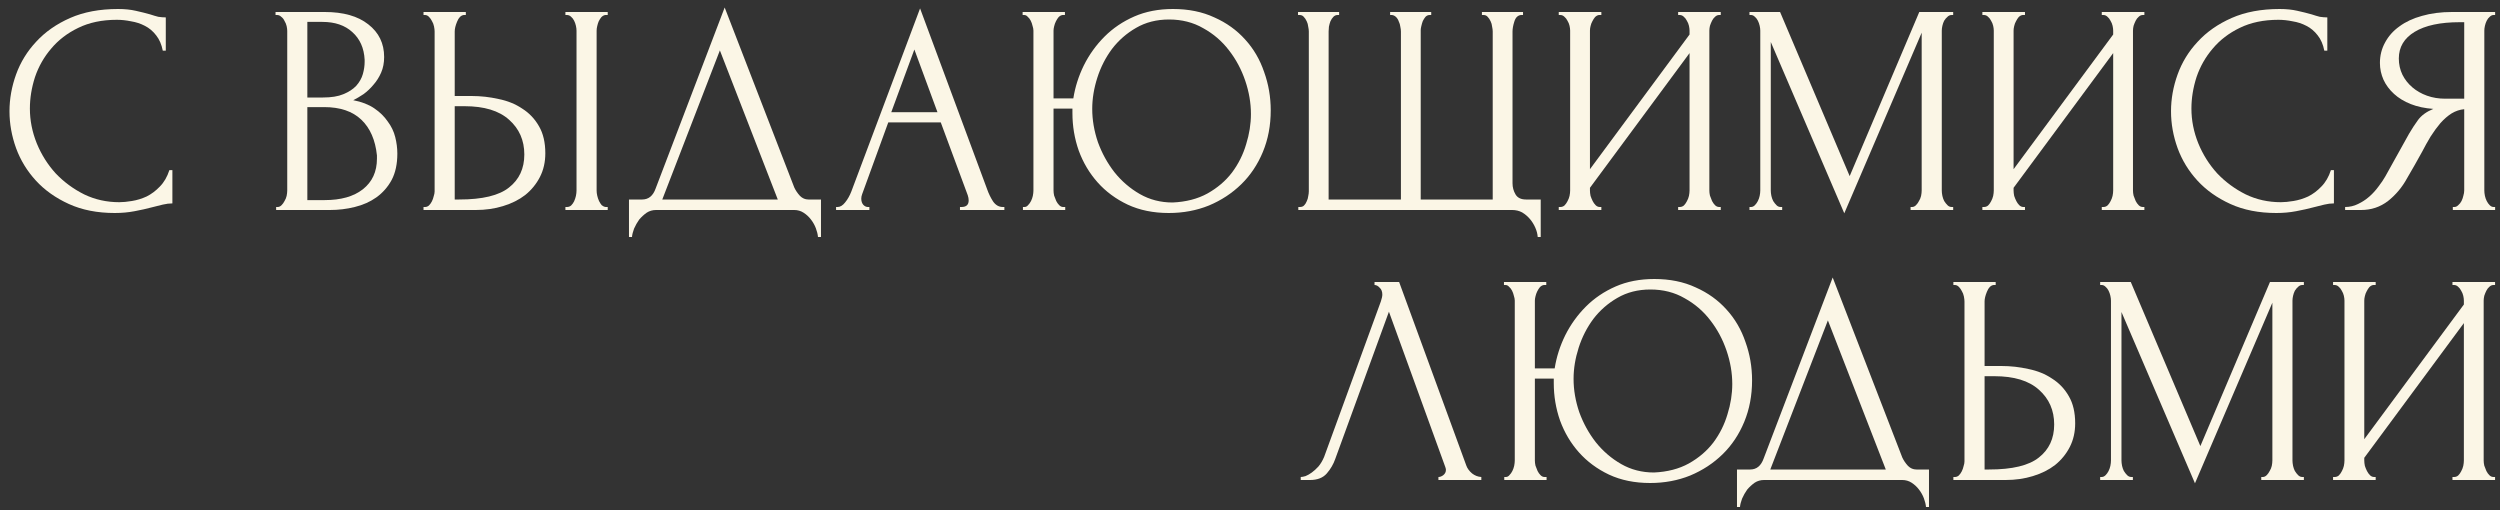 <?xml version="1.0" encoding="UTF-8"?> <svg xmlns="http://www.w3.org/2000/svg" width="250" height="51" viewBox="0 0 250 51" fill="none"><rect x="0" y="0" width="250" height="51" fill="#333333" stroke="none"/><path d="M245.247 47.7H245.397C245.557 47.7 245.697 47.65 245.817 47.55C245.937 47.43 246.037 47.29 246.117 47.13C246.217 46.95 246.287 46.77 246.327 46.59C246.367 46.39 246.387 46.21 246.387 46.05V32.31L236.427 45.78V46.05C236.427 46.21 236.447 46.39 236.487 46.59C236.547 46.77 236.617 46.94 236.697 47.1C236.777 47.26 236.877 47.4 236.997 47.52C237.117 47.64 237.257 47.7 237.417 47.7H237.567V48H233.307V47.7H233.457C233.617 47.7 233.757 47.65 233.877 47.55C233.997 47.43 234.097 47.29 234.177 47.13C234.277 46.95 234.347 46.77 234.387 46.59C234.427 46.39 234.447 46.21 234.447 46.05V30.06C234.447 29.92 234.427 29.76 234.387 29.58C234.347 29.4 234.277 29.23 234.177 29.07C234.097 28.91 233.997 28.78 233.877 28.68C233.757 28.56 233.617 28.5 233.457 28.5H233.307V28.2H237.567V28.5H237.327C237.187 28.52 237.057 28.59 236.937 28.71C236.837 28.83 236.747 28.97 236.667 29.13C236.587 29.27 236.527 29.43 236.487 29.61C236.447 29.77 236.427 29.92 236.427 30.06V43.92L246.387 30.45V30.06C246.387 29.92 246.367 29.76 246.327 29.58C246.287 29.4 246.217 29.23 246.117 29.07C246.037 28.91 245.937 28.78 245.817 28.68C245.697 28.56 245.557 28.5 245.397 28.5H245.247V28.2H249.507V28.5H249.357C249.197 28.5 249.057 28.56 248.937 28.68C248.817 28.78 248.717 28.91 248.637 29.07C248.557 29.23 248.487 29.4 248.427 29.58C248.387 29.76 248.367 29.92 248.367 30.06V46.05C248.367 46.21 248.387 46.38 248.427 46.56C248.487 46.74 248.557 46.92 248.637 47.1C248.717 47.26 248.817 47.4 248.937 47.52C249.057 47.64 249.197 47.7 249.357 47.7H249.507V48H245.247V47.7Z" fill="#FBF6E6"></path><path d="M226.127 47.7H226.277C226.417 47.7 226.547 47.64 226.667 47.52C226.787 47.4 226.887 47.26 226.967 47.1C227.067 46.94 227.137 46.77 227.177 46.59C227.217 46.39 227.237 46.21 227.237 46.05V30.27L219.497 48.33L212.147 31.2V46.05C212.147 46.21 212.167 46.39 212.207 46.59C212.247 46.77 212.307 46.94 212.387 47.1C212.487 47.26 212.597 47.4 212.717 47.52C212.837 47.64 212.977 47.7 213.137 47.7H213.287V48H210.017V47.7H210.167C210.307 47.7 210.437 47.64 210.557 47.52C210.677 47.4 210.777 47.26 210.857 47.1C210.937 46.94 210.997 46.77 211.037 46.59C211.077 46.39 211.097 46.21 211.097 46.05V30.06C211.097 29.92 211.077 29.76 211.037 29.58C210.997 29.4 210.937 29.23 210.857 29.07C210.777 28.91 210.677 28.78 210.557 28.68C210.437 28.56 210.307 28.5 210.167 28.5H210.017V28.2H213.077L220.037 44.61L226.997 28.2H230.387V28.5H230.237C230.077 28.5 229.937 28.56 229.817 28.68C229.697 28.78 229.587 28.91 229.487 29.07C229.407 29.23 229.347 29.4 229.307 29.58C229.267 29.76 229.247 29.92 229.247 30.06V46.05C229.247 46.21 229.267 46.39 229.307 46.59C229.347 46.77 229.407 46.94 229.487 47.1C229.587 47.26 229.697 47.4 229.817 47.52C229.937 47.64 230.077 47.7 230.237 47.7H230.387V48H226.127V47.7Z" fill="#FBF6E6"></path><path d="M195.338 47.7H195.488C195.628 47.7 195.758 47.65 195.878 47.55C195.998 47.43 196.098 47.29 196.178 47.13C196.258 46.97 196.318 46.8 196.358 46.62C196.418 46.44 196.448 46.28 196.448 46.14V30.15C196.448 30.01 196.428 29.84 196.388 29.64C196.348 29.44 196.278 29.26 196.178 29.1C196.098 28.94 195.998 28.8 195.878 28.68C195.758 28.56 195.628 28.5 195.488 28.5H195.338V28.2H199.568V28.5H199.358C199.078 28.54 198.858 28.76 198.698 29.16C198.538 29.54 198.458 29.87 198.458 30.15V36.6H200.138C201.058 36.6 201.958 36.7 202.838 36.9C203.738 37.08 204.528 37.4 205.208 37.86C205.908 38.3 206.468 38.89 206.888 39.63C207.308 40.35 207.518 41.25 207.518 42.33C207.518 43.21 207.338 44 206.978 44.7C206.618 45.4 206.128 46 205.508 46.5C204.888 46.98 204.148 47.35 203.288 47.61C202.448 47.87 201.538 48 200.558 48H195.338V47.7ZM198.908 46.95C201.228 46.95 202.888 46.55 203.888 45.75C204.908 44.95 205.418 43.85 205.418 42.45C205.418 41.03 204.908 39.87 203.888 38.97C202.888 38.07 201.408 37.62 199.448 37.62H198.458V46.95H198.908Z" fill="#FBF6E6"></path><path d="M192.899 46.95V50.7H192.599C192.579 50.44 192.509 50.15 192.389 49.83C192.269 49.51 192.099 49.21 191.879 48.93C191.679 48.67 191.439 48.45 191.159 48.27C190.879 48.09 190.569 48 190.229 48H176.399C176.059 48 175.749 48.09 175.469 48.27C175.189 48.47 174.939 48.7 174.719 48.96C174.519 49.24 174.349 49.54 174.209 49.86C174.089 50.18 174.019 50.46 173.999 50.7H173.699V46.95H175.019C175.659 46.95 176.109 46.58 176.369 45.84L183.269 27.75L190.229 45.75C190.369 46.05 190.559 46.33 190.799 46.59C191.039 46.83 191.319 46.95 191.639 46.95H192.899ZM177.029 46.95H188.579L182.789 32.04L177.029 46.95Z" fill="#FBF6E6"></path><path d="M150.427 47.7H150.577C150.717 47.7 150.837 47.64 150.937 47.52C151.057 47.4 151.157 47.26 151.237 47.1C151.317 46.94 151.377 46.77 151.417 46.59C151.457 46.39 151.477 46.21 151.477 46.05V30.06C151.477 29.92 151.447 29.76 151.387 29.58C151.347 29.4 151.287 29.23 151.207 29.07C151.127 28.91 151.027 28.78 150.907 28.68C150.807 28.56 150.687 28.5 150.547 28.5H150.397V28.2H154.627V28.5H154.387C154.247 28.52 154.117 28.59 153.997 28.71C153.897 28.83 153.807 28.97 153.727 29.13C153.647 29.29 153.587 29.46 153.547 29.64C153.507 29.8 153.487 29.94 153.487 30.06V36.84H155.467C155.647 35.7 155.997 34.6 156.517 33.54C157.057 32.46 157.747 31.5 158.587 30.66C159.427 29.82 160.417 29.15 161.557 28.65C162.697 28.15 163.987 27.9 165.427 27.9C166.987 27.9 168.367 28.18 169.567 28.74C170.787 29.28 171.817 30.02 172.657 30.96C173.497 31.88 174.127 32.96 174.547 34.2C174.987 35.42 175.207 36.7 175.207 38.04C175.207 39.54 174.947 40.92 174.427 42.18C173.907 43.44 173.187 44.52 172.267 45.42C171.347 46.32 170.267 47.03 169.027 47.55C167.787 48.05 166.447 48.3 165.007 48.3C163.467 48.3 162.097 48.02 160.897 47.46C159.717 46.9 158.717 46.16 157.897 45.24C157.077 44.32 156.447 43.26 156.007 42.06C155.587 40.86 155.377 39.61 155.377 38.31V37.86H153.487V46.05C153.487 46.21 153.507 46.38 153.547 46.56C153.607 46.74 153.677 46.92 153.757 47.1C153.837 47.26 153.937 47.4 154.057 47.52C154.177 47.64 154.307 47.7 154.447 47.7H154.657V48H150.427V47.7ZM165.397 47.25C166.737 47.19 167.897 46.89 168.877 46.35C169.877 45.79 170.697 45.09 171.337 44.25C171.977 43.39 172.447 42.45 172.747 41.43C173.067 40.41 173.227 39.4 173.227 38.4C173.227 37.3 173.037 36.19 172.657 35.07C172.277 33.95 171.737 32.94 171.037 32.04C170.337 31.12 169.477 30.38 168.457 29.82C167.457 29.24 166.317 28.95 165.037 28.95C163.797 28.95 162.697 29.23 161.737 29.79C160.797 30.33 159.997 31.03 159.337 31.89C158.697 32.75 158.207 33.71 157.867 34.77C157.527 35.83 157.357 36.87 157.357 37.89C157.357 38.99 157.547 40.1 157.927 41.22C158.327 42.32 158.877 43.32 159.577 44.22C160.297 45.12 161.147 45.85 162.127 46.41C163.107 46.97 164.197 47.25 165.397 47.25Z" fill="#FBF6E6"></path><path d="M133.523 45.9C133.343 46.42 133.063 46.9 132.683 47.34C132.303 47.78 131.743 48 131.003 48H130.073V47.7C130.193 47.7 130.353 47.67 130.553 47.61C130.753 47.53 130.963 47.41 131.183 47.25C131.403 47.09 131.623 46.89 131.843 46.65C132.063 46.39 132.253 46.07 132.413 45.69L138.083 30.15C138.183 29.85 138.233 29.62 138.233 29.46C138.233 29.16 138.143 28.93 137.963 28.77C137.803 28.59 137.633 28.5 137.453 28.5V28.2H139.913L146.633 46.56C146.733 46.84 146.923 47.1 147.203 47.34C147.483 47.56 147.793 47.68 148.133 47.7V48H143.843V47.7C144.003 47.7 144.163 47.64 144.323 47.52C144.503 47.38 144.593 47.2 144.593 46.98C144.593 46.92 144.573 46.83 144.533 46.71L138.893 31.17L133.523 45.9Z" fill="#FBF6E6"></path><path d="M245.282 20.7H245.432C245.572 20.7 245.702 20.64 245.822 20.52C245.962 20.4 246.072 20.26 246.152 20.1C246.232 19.94 246.292 19.77 246.332 19.59C246.392 19.39 246.422 19.21 246.422 19.05V10.92C245.982 10.96 245.562 11.1 245.162 11.34C244.782 11.58 244.412 11.9 244.052 12.3C243.712 12.7 243.382 13.15 243.062 13.65C242.762 14.15 242.472 14.67 242.192 15.21C241.972 15.61 241.732 16.04 241.472 16.5C241.212 16.94 240.952 17.39 240.692 17.85C240.212 18.73 239.582 19.48 238.802 20.1C238.022 20.7 237.122 21 236.102 21H234.512V20.7C234.972 20.7 235.402 20.6 235.802 20.4C236.222 20.2 236.602 19.95 236.942 19.65C237.282 19.35 237.582 19.02 237.842 18.66C238.122 18.3 238.352 17.96 238.532 17.64L240.902 13.38C241.182 12.9 241.482 12.44 241.802 12C242.142 11.54 242.652 11.17 243.332 10.89C242.492 10.83 241.742 10.67 241.082 10.41C240.422 10.15 239.862 9.81 239.402 9.39C238.942 8.97 238.592 8.5 238.352 7.98C238.112 7.44 237.992 6.88 237.992 6.3C237.992 5.56 238.162 4.88 238.502 4.26C238.842 3.62 239.322 3.08 239.942 2.64C240.562 2.18 241.312 1.83 242.192 1.59C243.092 1.33 244.092 1.2 245.192 1.2H249.512V1.5H249.362C249.222 1.5 249.092 1.56 248.972 1.68C248.852 1.78 248.752 1.91 248.672 2.07C248.592 2.23 248.532 2.4 248.492 2.58C248.452 2.76 248.432 2.92 248.432 3.06V19.05C248.432 19.21 248.452 19.39 248.492 19.59C248.532 19.77 248.592 19.94 248.672 20.1C248.752 20.26 248.852 20.4 248.972 20.52C249.092 20.64 249.222 20.7 249.362 20.7H249.512V21H245.282V20.7ZM239.882 5.85C239.882 6.43 240.002 6.97 240.242 7.47C240.482 7.95 240.812 8.37 241.232 8.73C241.652 9.09 242.142 9.37 242.702 9.57C243.262 9.77 243.872 9.87 244.532 9.87H246.422V2.22H245.972C244.032 2.22 242.532 2.54 241.472 3.18C240.412 3.82 239.882 4.71 239.882 5.85Z" fill="#FBF6E6"></path><path d="M227.842 1.98C226.362 1.98 225.072 2.25 223.972 2.79C222.892 3.31 221.992 4 221.272 4.86C220.552 5.7 220.012 6.65 219.652 7.71C219.312 8.77 219.142 9.82 219.142 10.86C219.142 12.04 219.372 13.2 219.832 14.34C220.292 15.46 220.922 16.46 221.722 17.34C222.542 18.2 223.492 18.9 224.572 19.44C225.652 19.96 226.822 20.22 228.082 20.22C228.442 20.22 228.862 20.18 229.342 20.1C229.842 20.02 230.332 19.87 230.812 19.65C231.292 19.41 231.732 19.08 232.132 18.66C232.552 18.24 232.872 17.69 233.092 17.01H233.392V20.34C233.092 20.34 232.772 20.38 232.432 20.46C232.112 20.54 231.752 20.63 231.352 20.73C230.832 20.87 230.252 21 229.612 21.12C228.992 21.24 228.332 21.3 227.632 21.3C225.892 21.3 224.362 21 223.042 20.4C221.722 19.8 220.622 19.02 219.742 18.06C218.862 17.1 218.202 16.02 217.762 14.82C217.322 13.6 217.102 12.37 217.102 11.13C217.102 9.89 217.322 8.66 217.762 7.44C218.202 6.22 218.872 5.13 219.772 4.17C220.672 3.19 221.802 2.4 223.162 1.8C224.522 1.2 226.122 0.9 227.962 0.9C228.622 0.9 229.212 0.96 229.732 1.08C230.272 1.2 230.752 1.32 231.172 1.44C231.472 1.54 231.742 1.62 231.982 1.68C232.242 1.72 232.492 1.74 232.732 1.74V5.07H232.432C232.312 4.45 232.092 3.94 231.772 3.54C231.452 3.12 231.072 2.8 230.632 2.58C230.212 2.36 229.752 2.21 229.252 2.13C228.772 2.03 228.302 1.98 227.842 1.98Z" fill="#FBF6E6"></path><path d="M210.178 20.7H210.328C210.488 20.7 210.628 20.65 210.748 20.55C210.868 20.43 210.968 20.29 211.048 20.13C211.148 19.95 211.218 19.77 211.258 19.59C211.298 19.39 211.318 19.21 211.318 19.05V5.31L201.358 18.78V19.05C201.358 19.21 201.378 19.39 201.418 19.59C201.478 19.77 201.548 19.94 201.628 20.1C201.708 20.26 201.808 20.4 201.928 20.52C202.048 20.64 202.188 20.7 202.348 20.7H202.498V21H198.238V20.7H198.388C198.548 20.7 198.688 20.65 198.808 20.55C198.928 20.43 199.028 20.29 199.108 20.13C199.208 19.95 199.278 19.77 199.318 19.59C199.358 19.39 199.378 19.21 199.378 19.05V3.06C199.378 2.92 199.358 2.76 199.318 2.58C199.278 2.4 199.208 2.23 199.108 2.07C199.028 1.91 198.928 1.78 198.808 1.68C198.688 1.56 198.548 1.5 198.388 1.5H198.238V1.2H202.498V1.5H202.258C202.118 1.52 201.988 1.59 201.868 1.71C201.768 1.83 201.678 1.97 201.598 2.13C201.518 2.27 201.458 2.43 201.418 2.61C201.378 2.77 201.358 2.92 201.358 3.06V16.92L211.318 3.45V3.06C211.318 2.92 211.298 2.76 211.258 2.58C211.218 2.4 211.148 2.23 211.048 2.07C210.968 1.91 210.868 1.78 210.748 1.68C210.628 1.56 210.488 1.5 210.328 1.5H210.178V1.2H214.438V1.5H214.288C214.128 1.5 213.988 1.56 213.868 1.68C213.748 1.78 213.648 1.91 213.568 2.07C213.488 2.23 213.418 2.4 213.358 2.58C213.318 2.76 213.298 2.92 213.298 3.06V19.05C213.298 19.21 213.318 19.38 213.358 19.56C213.418 19.74 213.488 19.92 213.568 20.1C213.648 20.26 213.748 20.4 213.868 20.52C213.988 20.64 214.128 20.7 214.288 20.7H214.438V21H210.178V20.7Z" fill="#FBF6E6"></path><path d="M191.058 20.7H191.208C191.348 20.7 191.478 20.64 191.598 20.52C191.718 20.4 191.818 20.26 191.898 20.1C191.998 19.94 192.068 19.77 192.108 19.59C192.148 19.39 192.168 19.21 192.168 19.05V3.27L184.428 21.33L177.078 4.2V19.05C177.078 19.21 177.098 19.39 177.138 19.59C177.178 19.77 177.238 19.94 177.318 20.1C177.418 20.26 177.528 20.4 177.648 20.52C177.768 20.64 177.908 20.7 178.068 20.7H178.218V21H174.948V20.7H175.098C175.238 20.7 175.368 20.64 175.488 20.52C175.608 20.4 175.708 20.26 175.788 20.1C175.868 19.94 175.928 19.77 175.968 19.59C176.008 19.39 176.028 19.21 176.028 19.05V3.06C176.028 2.92 176.008 2.76 175.968 2.58C175.928 2.4 175.868 2.23 175.788 2.07C175.708 1.91 175.608 1.78 175.488 1.68C175.368 1.56 175.238 1.5 175.098 1.5H174.948V1.2H178.008L184.968 17.61L191.928 1.2H195.318V1.5H195.168C195.008 1.5 194.868 1.56 194.748 1.68C194.628 1.78 194.518 1.91 194.418 2.07C194.338 2.23 194.278 2.4 194.238 2.58C194.198 2.76 194.178 2.92 194.178 3.06V19.05C194.178 19.21 194.198 19.39 194.238 19.59C194.278 19.77 194.338 19.94 194.418 20.1C194.518 20.26 194.628 20.4 194.748 20.52C194.868 20.64 195.008 20.7 195.168 20.7H195.318V21H191.058V20.7Z" fill="#FBF6E6"></path><path d="M167.815 20.7H167.965C168.125 20.7 168.265 20.65 168.385 20.55C168.505 20.43 168.605 20.29 168.685 20.13C168.785 19.95 168.855 19.77 168.895 19.59C168.935 19.39 168.955 19.21 168.955 19.05V5.31L158.995 18.78V19.05C158.995 19.21 159.015 19.39 159.055 19.59C159.115 19.77 159.185 19.94 159.265 20.1C159.345 20.26 159.445 20.4 159.565 20.52C159.685 20.64 159.825 20.7 159.985 20.7H160.135V21H155.875V20.7H156.025C156.185 20.7 156.325 20.65 156.445 20.55C156.565 20.43 156.665 20.29 156.745 20.13C156.845 19.95 156.915 19.77 156.955 19.59C156.995 19.39 157.015 19.21 157.015 19.05V3.06C157.015 2.92 156.995 2.76 156.955 2.58C156.915 2.4 156.845 2.23 156.745 2.07C156.665 1.91 156.565 1.78 156.445 1.68C156.325 1.56 156.185 1.5 156.025 1.5H155.875V1.2H160.135V1.5H159.895C159.755 1.52 159.625 1.59 159.505 1.71C159.405 1.83 159.315 1.97 159.235 2.13C159.155 2.27 159.095 2.43 159.055 2.61C159.015 2.77 158.995 2.92 158.995 3.06V16.92L168.955 3.45V3.06C168.955 2.92 168.935 2.76 168.895 2.58C168.855 2.4 168.785 2.23 168.685 2.07C168.605 1.91 168.505 1.78 168.385 1.68C168.265 1.56 168.125 1.5 167.965 1.5H167.815V1.2H172.075V1.5H171.925C171.765 1.5 171.625 1.56 171.505 1.68C171.385 1.78 171.285 1.91 171.205 2.07C171.125 2.23 171.055 2.4 170.995 2.58C170.955 2.76 170.935 2.92 170.935 3.06V19.05C170.935 19.21 170.955 19.38 170.995 19.56C171.055 19.74 171.125 19.92 171.205 20.1C171.285 20.26 171.385 20.4 171.505 20.52C171.625 20.64 171.765 20.7 171.925 20.7H172.075V21H167.815V20.7Z" fill="#FBF6E6"></path><path d="M129.832 20.7H129.982C130.162 20.7 130.302 20.65 130.402 20.55C130.522 20.43 130.612 20.29 130.672 20.13C130.752 19.97 130.802 19.8 130.822 19.62C130.862 19.44 130.882 19.28 130.882 19.14V3.15C130.882 3.01 130.862 2.85 130.822 2.67C130.802 2.47 130.752 2.29 130.672 2.13C130.592 1.95 130.492 1.8 130.372 1.68C130.272 1.56 130.132 1.5 129.952 1.5H129.802V1.2H133.912V1.5H133.762C133.602 1.5 133.462 1.56 133.342 1.68C133.222 1.8 133.122 1.95 133.042 2.13C132.982 2.29 132.932 2.47 132.892 2.67C132.872 2.85 132.862 3.01 132.862 3.15V19.95H140.092V3.15C140.092 3.01 140.072 2.85 140.032 2.67C140.012 2.49 139.962 2.32 139.882 2.16C139.822 1.98 139.732 1.83 139.612 1.71C139.492 1.59 139.352 1.52 139.192 1.5H139.012V1.2H143.122V1.5H142.972C142.812 1.5 142.672 1.56 142.552 1.68C142.452 1.8 142.362 1.94 142.282 2.1C142.222 2.26 142.172 2.43 142.132 2.61C142.092 2.77 142.072 2.9 142.072 3V19.95H149.272V3.15C149.272 3.01 149.252 2.85 149.212 2.67C149.192 2.47 149.142 2.29 149.062 2.13C148.982 1.95 148.882 1.8 148.762 1.68C148.662 1.56 148.522 1.5 148.342 1.5H148.192V1.2H152.302V1.5H152.092C151.772 1.54 151.552 1.76 151.432 2.16C151.312 2.54 151.252 2.87 151.252 3.15V18.33C151.252 18.73 151.352 19.1 151.552 19.44C151.752 19.78 152.102 19.95 152.602 19.95H154.072V23.7H153.772C153.752 23.4 153.672 23.09 153.532 22.77C153.392 22.45 153.212 22.16 152.992 21.9C152.772 21.64 152.512 21.42 152.212 21.24C151.912 21.08 151.582 21 151.222 21H129.832V20.7Z" fill="#FBF6E6"></path><path d="M102.293 20.7H102.443C102.583 20.7 102.703 20.64 102.803 20.52C102.923 20.4 103.023 20.26 103.103 20.1C103.183 19.94 103.243 19.77 103.283 19.59C103.323 19.39 103.343 19.21 103.343 19.05V3.06C103.343 2.92 103.313 2.76 103.253 2.58C103.213 2.4 103.153 2.23 103.073 2.07C102.993 1.91 102.893 1.78 102.773 1.68C102.673 1.56 102.553 1.5 102.413 1.5H102.263V1.2H106.493V1.5H106.253C106.113 1.52 105.983 1.59 105.863 1.71C105.763 1.83 105.673 1.97 105.593 2.13C105.513 2.29 105.453 2.46 105.413 2.64C105.373 2.8 105.353 2.94 105.353 3.06V9.84H107.333C107.513 8.7 107.863 7.6 108.383 6.54C108.923 5.46 109.613 4.5 110.453 3.66C111.293 2.82 112.283 2.15 113.423 1.65C114.563 1.15 115.853 0.9 117.293 0.9C118.853 0.9 120.233 1.18 121.433 1.74C122.653 2.28 123.683 3.02 124.523 3.96C125.363 4.88 125.993 5.96 126.413 7.2C126.853 8.42 127.073 9.7 127.073 11.04C127.073 12.54 126.813 13.92 126.293 15.18C125.773 16.44 125.053 17.52 124.133 18.42C123.213 19.32 122.133 20.03 120.893 20.55C119.653 21.05 118.313 21.3 116.873 21.3C115.333 21.3 113.963 21.02 112.763 20.46C111.583 19.9 110.583 19.16 109.763 18.24C108.943 17.32 108.313 16.26 107.873 15.06C107.453 13.86 107.243 12.61 107.243 11.31V10.86H105.353V19.05C105.353 19.21 105.373 19.38 105.413 19.56C105.473 19.74 105.543 19.92 105.623 20.1C105.703 20.26 105.803 20.4 105.923 20.52C106.043 20.64 106.173 20.7 106.313 20.7H106.523V21H102.293V20.7ZM117.263 20.25C118.603 20.19 119.763 19.89 120.743 19.35C121.743 18.79 122.563 18.09 123.203 17.25C123.843 16.39 124.313 15.45 124.613 14.43C124.933 13.41 125.093 12.4 125.093 11.4C125.093 10.3 124.903 9.19 124.523 8.07C124.143 6.95 123.603 5.94 122.903 5.04C122.203 4.12 121.343 3.38 120.323 2.82C119.323 2.24 118.183 1.95 116.903 1.95C115.663 1.95 114.563 2.23 113.603 2.79C112.663 3.33 111.863 4.03 111.203 4.89C110.563 5.75 110.073 6.71 109.733 7.77C109.393 8.83 109.223 9.87 109.223 10.89C109.223 11.99 109.413 13.1 109.793 14.22C110.193 15.32 110.743 16.32 111.443 17.22C112.163 18.12 113.013 18.85 113.993 19.41C114.973 19.97 116.063 20.25 117.263 20.25Z" fill="#FBF6E6"></path><path d="M95.997 20.7H96.147C96.627 20.7 96.867 20.48 96.867 20.04C96.867 19.88 96.837 19.71 96.777 19.53L94.077 12.24H88.827L86.217 19.41C86.157 19.57 86.127 19.72 86.127 19.86C86.127 20.12 86.197 20.33 86.337 20.49C86.477 20.63 86.627 20.7 86.787 20.7H86.937V21H83.607V20.7H83.757C84.017 20.7 84.267 20.55 84.507 20.25C84.767 19.93 84.977 19.56 85.137 19.14L92.007 0.84L98.727 18.96C98.867 19.36 99.057 19.75 99.297 20.13C99.557 20.51 99.887 20.7 100.287 20.7H100.437V21H95.997V20.7ZM89.127 11.22H93.747L91.437 4.95L89.127 11.22Z" fill="#FBF6E6"></path><path d="M82.098 19.95V23.7H81.798C81.778 23.44 81.708 23.15 81.588 22.83C81.468 22.51 81.298 22.21 81.078 21.93C80.878 21.67 80.638 21.45 80.358 21.27C80.078 21.09 79.768 21 79.428 21H65.598C65.258 21 64.948 21.09 64.668 21.27C64.388 21.47 64.138 21.7 63.918 21.96C63.718 22.24 63.548 22.54 63.408 22.86C63.288 23.18 63.218 23.46 63.198 23.7H62.898V19.95H64.218C64.858 19.95 65.308 19.58 65.568 18.84L72.468 0.75L79.428 18.75C79.568 19.05 79.758 19.33 79.998 19.59C80.238 19.83 80.518 19.95 80.838 19.95H82.098ZM66.228 19.95H77.778L71.988 5.04L66.228 19.95Z" fill="#FBF6E6"></path><path d="M42.352 20.7H42.502C42.642 20.7 42.772 20.65 42.892 20.55C43.012 20.43 43.112 20.29 43.192 20.13C43.272 19.97 43.332 19.8 43.372 19.62C43.432 19.44 43.462 19.28 43.462 19.14V3.15C43.462 3.01 43.442 2.84 43.402 2.64C43.362 2.44 43.292 2.26 43.192 2.1C43.112 1.94 43.012 1.8 42.892 1.68C42.772 1.56 42.642 1.5 42.502 1.5H42.352V1.2H46.582V1.5H46.372C46.092 1.54 45.872 1.76 45.712 2.16C45.552 2.54 45.472 2.87 45.472 3.15V9.6H47.152C48.072 9.6 48.972 9.7 49.852 9.9C50.752 10.08 51.542 10.4 52.222 10.86C52.922 11.3 53.482 11.89 53.902 12.63C54.322 13.35 54.532 14.25 54.532 15.33C54.532 16.21 54.352 17 53.992 17.7C53.632 18.4 53.142 19 52.522 19.5C51.902 19.98 51.162 20.35 50.302 20.61C49.462 20.87 48.552 21 47.572 21H42.352V20.7ZM45.922 19.95C48.242 19.95 49.902 19.55 50.902 18.75C51.922 17.95 52.432 16.85 52.432 15.45C52.432 14.03 51.922 12.87 50.902 11.97C49.902 11.07 48.422 10.62 46.462 10.62H45.472V19.95H45.922ZM56.542 1.2H60.772V1.5H60.532C60.392 1.52 60.262 1.59 60.142 1.71C60.042 1.83 59.952 1.97 59.872 2.13C59.812 2.27 59.762 2.43 59.722 2.61C59.682 2.77 59.662 2.92 59.662 3.06V19.05C59.662 19.21 59.682 19.38 59.722 19.56C59.762 19.74 59.822 19.92 59.902 20.1C59.982 20.26 60.072 20.4 60.172 20.52C60.292 20.62 60.422 20.68 60.562 20.7H60.772V21H56.542V20.7H56.692C56.852 20.7 56.992 20.65 57.112 20.55C57.232 20.43 57.332 20.29 57.412 20.13C57.492 19.95 57.552 19.77 57.592 19.59C57.632 19.39 57.652 19.21 57.652 19.05V3.06C57.652 2.92 57.632 2.76 57.592 2.58C57.552 2.4 57.492 2.23 57.412 2.07C57.332 1.91 57.232 1.78 57.112 1.68C56.992 1.56 56.852 1.5 56.692 1.5H56.542V1.2Z" fill="#FBF6E6"></path><path d="M27.614 20.7H27.764C27.904 20.7 28.034 20.64 28.154 20.52C28.274 20.4 28.374 20.26 28.454 20.1C28.554 19.94 28.624 19.77 28.664 19.59C28.704 19.39 28.724 19.21 28.724 19.05V3.09C28.724 2.95 28.704 2.79 28.664 2.61C28.624 2.43 28.554 2.26 28.454 2.1C28.374 1.92 28.264 1.78 28.124 1.68C28.004 1.56 27.864 1.5 27.704 1.5H27.554V1.2H32.474C34.334 1.2 35.784 1.61 36.824 2.43C37.884 3.25 38.414 4.34 38.414 5.7C38.414 6.28 38.314 6.8 38.114 7.26C37.914 7.72 37.654 8.13 37.334 8.49C37.034 8.85 36.704 9.16 36.344 9.42C35.984 9.66 35.644 9.86 35.324 10.02C36.164 10.18 36.864 10.45 37.424 10.83C37.984 11.21 38.434 11.65 38.774 12.15C39.134 12.63 39.384 13.15 39.524 13.71C39.664 14.27 39.734 14.82 39.734 15.36C39.734 16.4 39.544 17.28 39.164 18C38.784 18.7 38.274 19.28 37.634 19.74C37.014 20.18 36.294 20.5 35.474 20.7C34.674 20.9 33.844 21 32.984 21H27.614V20.7ZM37.694 15.54C37.534 14 37.014 12.81 36.134 11.97C35.254 11.13 34.014 10.71 32.414 10.71H30.734V20.01H32.474C34.094 20.01 35.364 19.65 36.284 18.93C37.224 18.19 37.694 17.17 37.694 15.87V15.54ZM36.464 5.97C36.404 4.81 35.994 3.89 35.234 3.21C34.494 2.53 33.494 2.19 32.234 2.19H30.734V9.75H32.294C33.134 9.75 33.814 9.64 34.334 9.42C34.874 9.2 35.304 8.92 35.624 8.58C35.944 8.22 36.164 7.83 36.284 7.41C36.404 6.99 36.464 6.58 36.464 6.18V5.97Z" fill="#FBF6E6"></path><path d="M11.689 1.98C10.209 1.98 8.919 2.25 7.819 2.79C6.739 3.31 5.839 4 5.119 4.86C4.399 5.7 3.859 6.65 3.499 7.71C3.159 8.77 2.989 9.82 2.989 10.86C2.989 12.04 3.219 13.2 3.679 14.34C4.139 15.46 4.769 16.46 5.569 17.34C6.389 18.2 7.339 18.9 8.419 19.44C9.499 19.96 10.669 20.22 11.929 20.22C12.289 20.22 12.709 20.18 13.189 20.1C13.689 20.02 14.179 19.87 14.659 19.65C15.139 19.41 15.579 19.08 15.979 18.66C16.399 18.24 16.719 17.69 16.939 17.01H17.239V20.34C16.939 20.34 16.619 20.38 16.279 20.46C15.959 20.54 15.599 20.63 15.199 20.73C14.679 20.87 14.099 21 13.459 21.12C12.839 21.24 12.179 21.3 11.479 21.3C9.739 21.3 8.209 21 6.889 20.4C5.569 19.8 4.469 19.02 3.589 18.06C2.709 17.1 2.049 16.02 1.609 14.82C1.169 13.6 0.949 12.37 0.949 11.13C0.949 9.89 1.169 8.66 1.609 7.44C2.049 6.22 2.719 5.13 3.619 4.17C4.519 3.19 5.649 2.4 7.009 1.8C8.369 1.2 9.969 0.9 11.809 0.9C12.469 0.9 13.059 0.96 13.579 1.08C14.119 1.2 14.599 1.32 15.019 1.44C15.319 1.54 15.589 1.62 15.829 1.68C16.089 1.72 16.339 1.74 16.579 1.74V5.07H16.279C16.159 4.45 15.939 3.94 15.619 3.54C15.299 3.12 14.919 2.8 14.479 2.58C14.059 2.36 13.599 2.21 13.099 2.13C12.619 2.03 12.149 1.98 11.689 1.98Z" fill="#FBF6E6"></path></svg> 